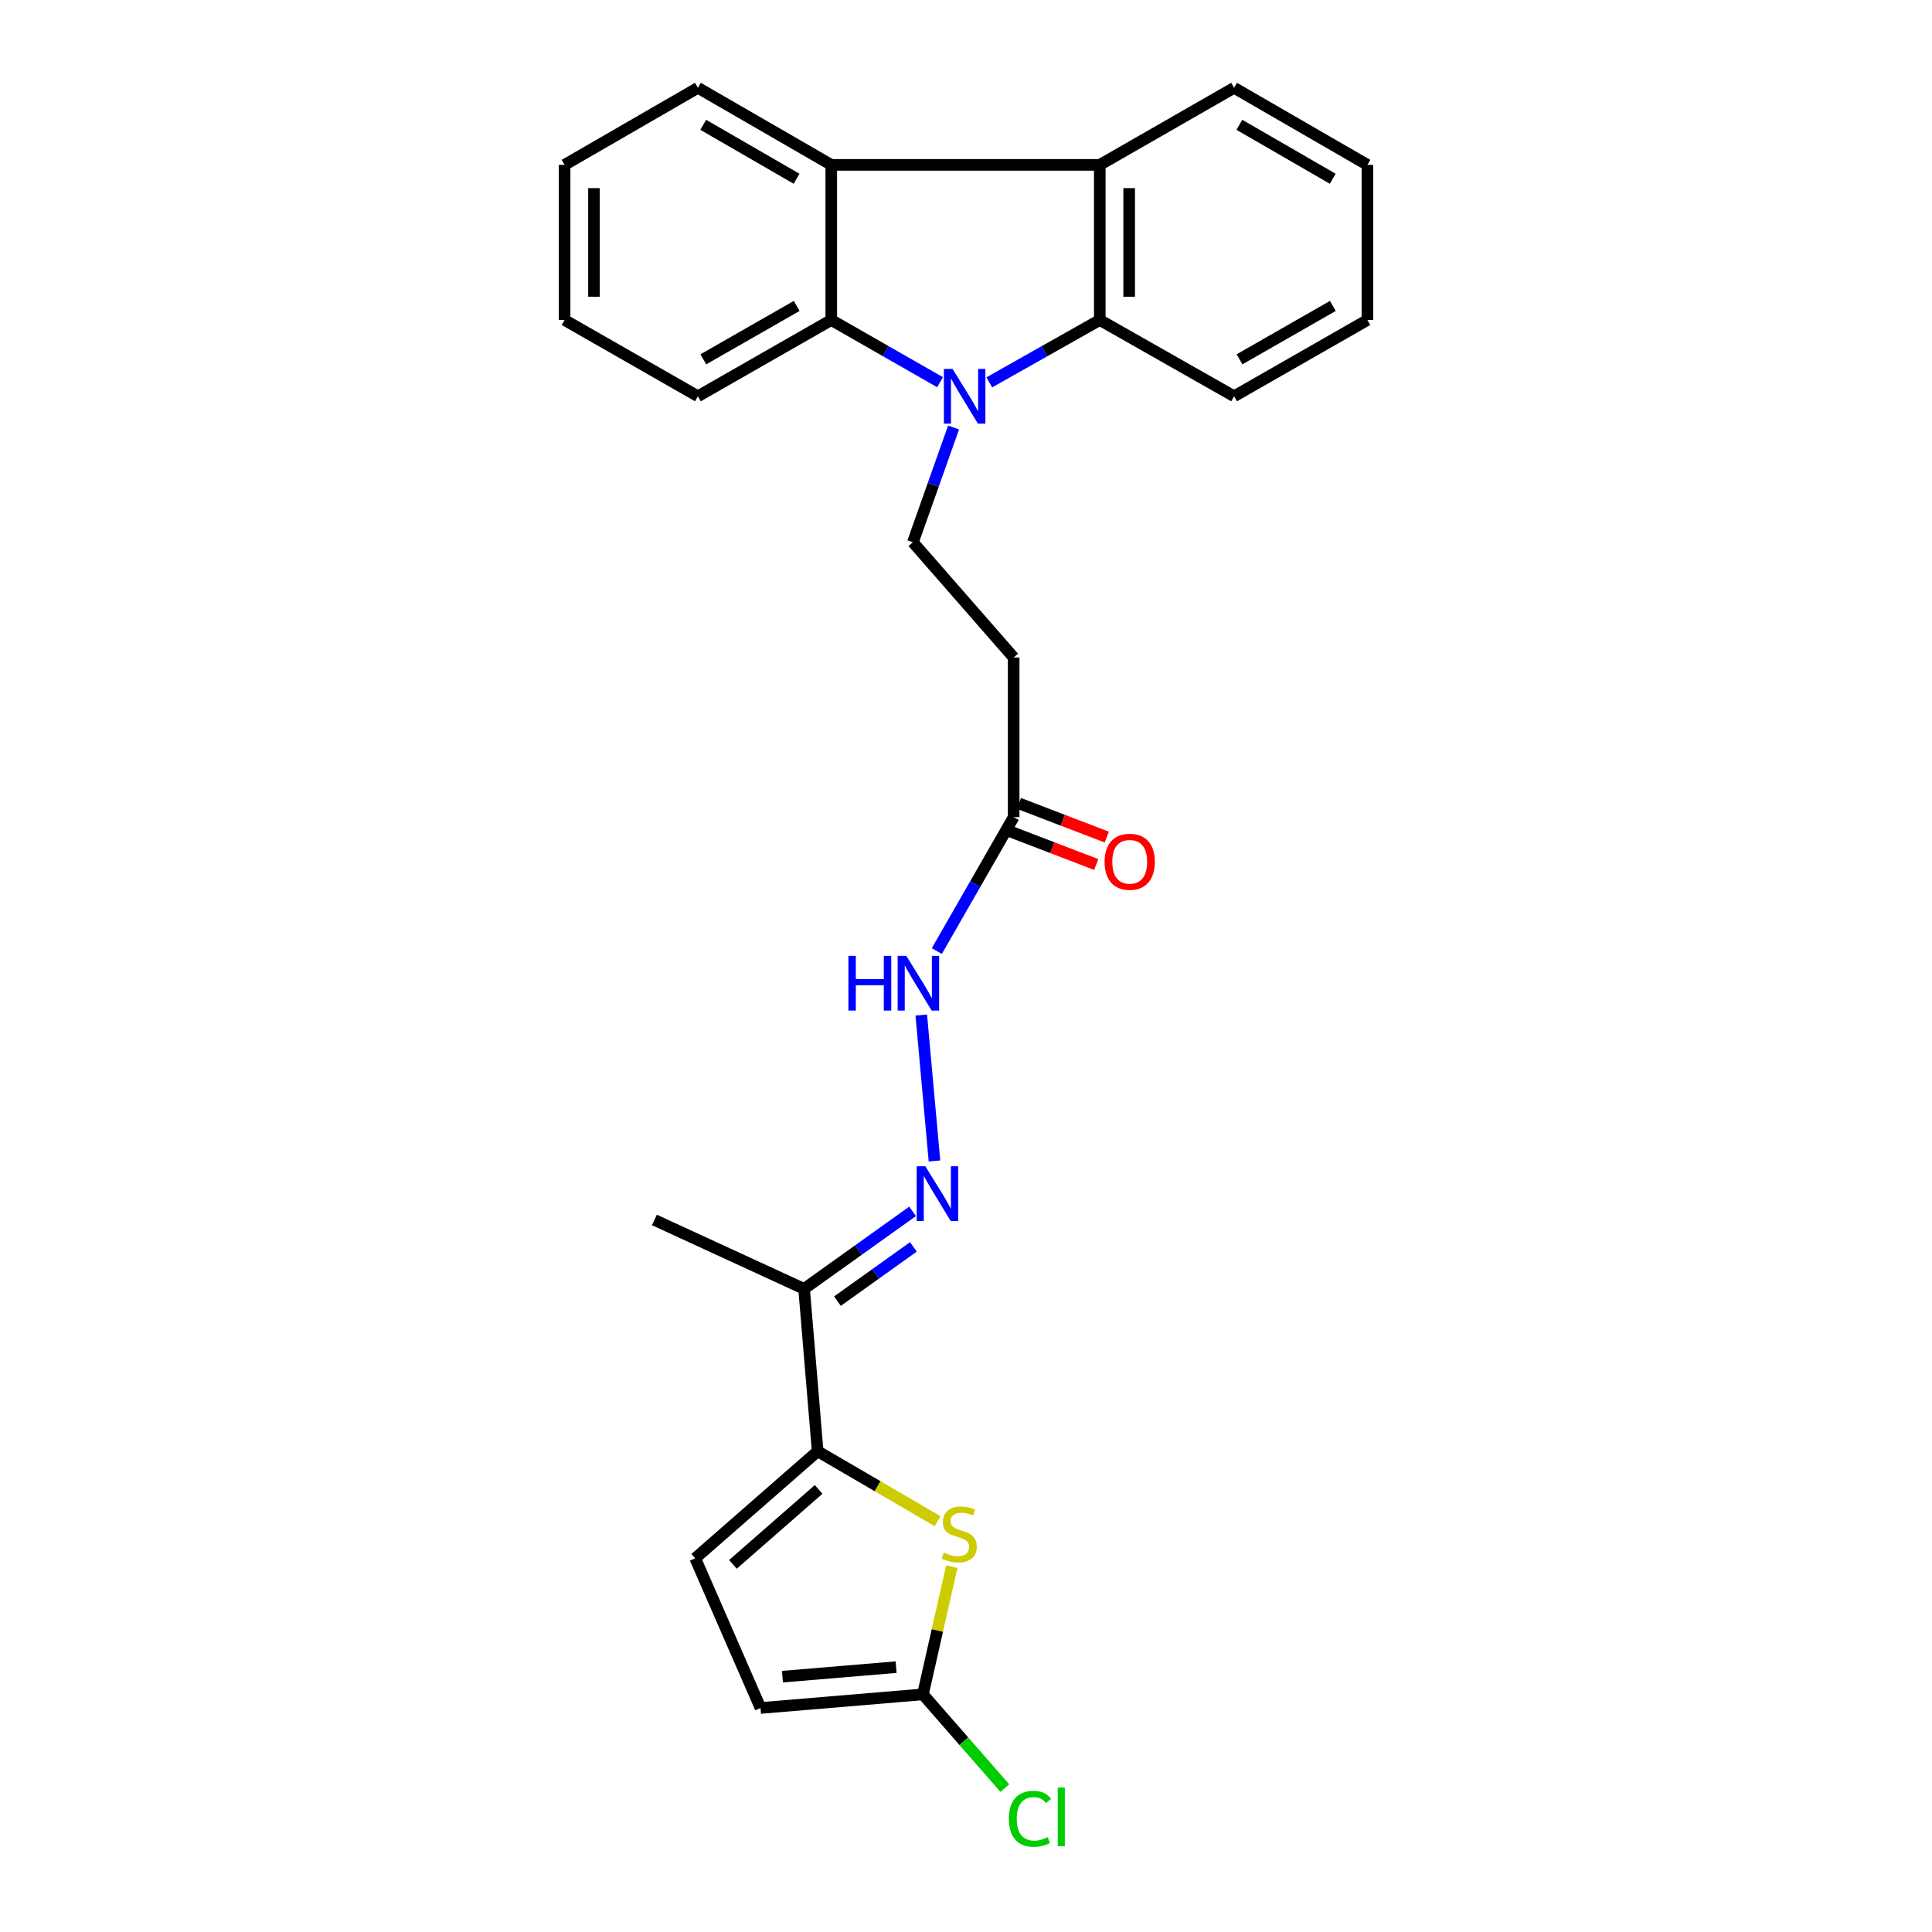 <?xml version='1.0' encoding='iso-8859-1'?>
<svg version='1.1' baseProfile='full'
              xmlns='http://www.w3.org/2000/svg'
                      xmlns:rdkit='http://www.rdkit.org/xml'
                      xmlns:xlink='http://www.w3.org/1999/xlink'
                  xml:space='preserve'
width='1000px' height='1000px' viewBox='0 0 1000 1000'>
<!-- END OF HEADER -->
<rect style='opacity:1.0;fill:#FFFFFF;stroke:none' width='1000' height='1000' x='0' y='0'> </rect>
<path class='bond-0' d='M 486.571,197.829 L 458.417,181.731' style='fill:none;fill-rule:evenodd;stroke:#0000FF;stroke-width:6px;stroke-linecap:butt;stroke-linejoin:miter;stroke-opacity:1' />
<path class='bond-0' d='M 458.417,181.731 L 430.264,165.632' style='fill:none;fill-rule:evenodd;stroke:#000000;stroke-width:6px;stroke-linecap:butt;stroke-linejoin:miter;stroke-opacity:1' />
<path class='bond-1' d='M 512.047,197.913 L 540.646,181.772' style='fill:none;fill-rule:evenodd;stroke:#0000FF;stroke-width:6px;stroke-linecap:butt;stroke-linejoin:miter;stroke-opacity:1' />
<path class='bond-1' d='M 540.646,181.772 L 569.246,165.632' style='fill:none;fill-rule:evenodd;stroke:#000000;stroke-width:6px;stroke-linecap:butt;stroke-linejoin:miter;stroke-opacity:1' />
<path class='bond-8' d='M 493.568,221.272 L 483.04,250.968' style='fill:none;fill-rule:evenodd;stroke:#0000FF;stroke-width:6px;stroke-linecap:butt;stroke-linejoin:miter;stroke-opacity:1' />
<path class='bond-8' d='M 483.04,250.968 L 472.511,280.664' style='fill:none;fill-rule:evenodd;stroke:#000000;stroke-width:6px;stroke-linecap:butt;stroke-linejoin:miter;stroke-opacity:1' />
<path class='bond-4' d='M 430.264,165.632 L 430.264,85.336' style='fill:none;fill-rule:evenodd;stroke:#000000;stroke-width:6px;stroke-linecap:butt;stroke-linejoin:miter;stroke-opacity:1' />
<path class='bond-17' d='M 430.264,165.632 L 361.238,205.108' style='fill:none;fill-rule:evenodd;stroke:#000000;stroke-width:6px;stroke-linecap:butt;stroke-linejoin:miter;stroke-opacity:1' />
<path class='bond-17' d='M 412.361,158.353 L 364.043,185.987' style='fill:none;fill-rule:evenodd;stroke:#000000;stroke-width:6px;stroke-linecap:butt;stroke-linejoin:miter;stroke-opacity:1' />
<path class='bond-3' d='M 569.246,165.632 L 569.246,85.336' style='fill:none;fill-rule:evenodd;stroke:#000000;stroke-width:6px;stroke-linecap:butt;stroke-linejoin:miter;stroke-opacity:1' />
<path class='bond-3' d='M 584.452,153.587 L 584.452,97.38' style='fill:none;fill-rule:evenodd;stroke:#000000;stroke-width:6px;stroke-linecap:butt;stroke-linejoin:miter;stroke-opacity:1' />
<path class='bond-18' d='M 569.246,165.632 L 638.762,205.108' style='fill:none;fill-rule:evenodd;stroke:#000000;stroke-width:6px;stroke-linecap:butt;stroke-linejoin:miter;stroke-opacity:1' />
<path class='bond-2' d='M 423.219,751.168 L 416.199,667.121' style='fill:none;fill-rule:evenodd;stroke:#000000;stroke-width:6px;stroke-linecap:butt;stroke-linejoin:miter;stroke-opacity:1' />
<path class='bond-5' d='M 423.219,751.168 L 454.256,769.266' style='fill:none;fill-rule:evenodd;stroke:#000000;stroke-width:6px;stroke-linecap:butt;stroke-linejoin:miter;stroke-opacity:1' />
<path class='bond-5' d='M 454.256,769.266 L 485.294,787.365' style='fill:none;fill-rule:evenodd;stroke:#CCCC00;stroke-width:6px;stroke-linecap:butt;stroke-linejoin:miter;stroke-opacity:1' />
<path class='bond-10' d='M 423.219,751.168 L 359.844,806.585' style='fill:none;fill-rule:evenodd;stroke:#000000;stroke-width:6px;stroke-linecap:butt;stroke-linejoin:miter;stroke-opacity:1' />
<path class='bond-10' d='M 423.722,770.927 L 379.36,809.719' style='fill:none;fill-rule:evenodd;stroke:#000000;stroke-width:6px;stroke-linecap:butt;stroke-linejoin:miter;stroke-opacity:1' />
<path class='bond-20' d='M 569.246,85.336 L 638.762,45.455' style='fill:none;fill-rule:evenodd;stroke:#000000;stroke-width:6px;stroke-linecap:butt;stroke-linejoin:miter;stroke-opacity:1' />
<path class='bond-26' d='M 569.246,85.336 L 430.264,85.336' style='fill:none;fill-rule:evenodd;stroke:#000000;stroke-width:6px;stroke-linecap:butt;stroke-linejoin:miter;stroke-opacity:1' />
<path class='bond-19' d='M 430.264,85.336 L 361.238,45.455' style='fill:none;fill-rule:evenodd;stroke:#000000;stroke-width:6px;stroke-linecap:butt;stroke-linejoin:miter;stroke-opacity:1' />
<path class='bond-19' d='M 412.303,92.52 L 363.985,64.603' style='fill:none;fill-rule:evenodd;stroke:#000000;stroke-width:6px;stroke-linecap:butt;stroke-linejoin:miter;stroke-opacity:1' />
<path class='bond-6' d='M 492.647,810.906 L 485.173,843.955' style='fill:none;fill-rule:evenodd;stroke:#CCCC00;stroke-width:6px;stroke-linecap:butt;stroke-linejoin:miter;stroke-opacity:1' />
<path class='bond-6' d='M 485.173,843.955 L 477.698,877.005' style='fill:none;fill-rule:evenodd;stroke:#000000;stroke-width:6px;stroke-linecap:butt;stroke-linejoin:miter;stroke-opacity:1' />
<path class='bond-16' d='M 477.698,877.005 L 498.894,901.26' style='fill:none;fill-rule:evenodd;stroke:#000000;stroke-width:6px;stroke-linecap:butt;stroke-linejoin:miter;stroke-opacity:1' />
<path class='bond-16' d='M 498.894,901.26 L 520.09,925.516' style='fill:none;fill-rule:evenodd;stroke:#00CC00;stroke-width:6px;stroke-linecap:butt;stroke-linejoin:miter;stroke-opacity:1' />
<path class='bond-29' d='M 477.698,877.005 L 393.652,884.05' style='fill:none;fill-rule:evenodd;stroke:#000000;stroke-width:6px;stroke-linecap:butt;stroke-linejoin:miter;stroke-opacity:1' />
<path class='bond-29' d='M 463.821,862.909 L 404.989,867.84' style='fill:none;fill-rule:evenodd;stroke:#000000;stroke-width:6px;stroke-linecap:butt;stroke-linejoin:miter;stroke-opacity:1' />
<path class='bond-7' d='M 483.68,600.918 L 476.848,525.374' style='fill:none;fill-rule:evenodd;stroke:#0000FF;stroke-width:6px;stroke-linecap:butt;stroke-linejoin:miter;stroke-opacity:1' />
<path class='bond-9' d='M 472.348,627.001 L 444.273,647.061' style='fill:none;fill-rule:evenodd;stroke:#0000FF;stroke-width:6px;stroke-linecap:butt;stroke-linejoin:miter;stroke-opacity:1' />
<path class='bond-9' d='M 444.273,647.061 L 416.199,667.121' style='fill:none;fill-rule:evenodd;stroke:#000000;stroke-width:6px;stroke-linecap:butt;stroke-linejoin:miter;stroke-opacity:1' />
<path class='bond-9' d='M 472.766,645.391 L 453.113,659.433' style='fill:none;fill-rule:evenodd;stroke:#0000FF;stroke-width:6px;stroke-linecap:butt;stroke-linejoin:miter;stroke-opacity:1' />
<path class='bond-9' d='M 453.113,659.433 L 433.461,673.475' style='fill:none;fill-rule:evenodd;stroke:#000000;stroke-width:6px;stroke-linecap:butt;stroke-linejoin:miter;stroke-opacity:1' />
<path class='bond-13' d='M 472.511,280.664 L 524.667,340.322' style='fill:none;fill-rule:evenodd;stroke:#000000;stroke-width:6px;stroke-linecap:butt;stroke-linejoin:miter;stroke-opacity:1' />
<path class='bond-21' d='M 416.199,667.121 L 338.725,631.447' style='fill:none;fill-rule:evenodd;stroke:#000000;stroke-width:6px;stroke-linecap:butt;stroke-linejoin:miter;stroke-opacity:1' />
<path class='bond-11' d='M 359.844,806.585 L 393.652,884.05' style='fill:none;fill-rule:evenodd;stroke:#000000;stroke-width:6px;stroke-linecap:butt;stroke-linejoin:miter;stroke-opacity:1' />
<path class='bond-12' d='M 524.667,422.932 L 524.667,340.322' style='fill:none;fill-rule:evenodd;stroke:#000000;stroke-width:6px;stroke-linecap:butt;stroke-linejoin:miter;stroke-opacity:1' />
<path class='bond-14' d='M 524.667,422.932 L 504.784,457.599' style='fill:none;fill-rule:evenodd;stroke:#000000;stroke-width:6px;stroke-linecap:butt;stroke-linejoin:miter;stroke-opacity:1' />
<path class='bond-14' d='M 504.784,457.599 L 484.901,492.266' style='fill:none;fill-rule:evenodd;stroke:#0000FF;stroke-width:6px;stroke-linecap:butt;stroke-linejoin:miter;stroke-opacity:1' />
<path class='bond-15' d='M 521.944,430.03 L 544.676,438.751' style='fill:none;fill-rule:evenodd;stroke:#000000;stroke-width:6px;stroke-linecap:butt;stroke-linejoin:miter;stroke-opacity:1' />
<path class='bond-15' d='M 544.676,438.751 L 567.407,447.471' style='fill:none;fill-rule:evenodd;stroke:#FF0000;stroke-width:6px;stroke-linecap:butt;stroke-linejoin:miter;stroke-opacity:1' />
<path class='bond-15' d='M 527.391,415.833 L 550.122,424.554' style='fill:none;fill-rule:evenodd;stroke:#000000;stroke-width:6px;stroke-linecap:butt;stroke-linejoin:miter;stroke-opacity:1' />
<path class='bond-15' d='M 550.122,424.554 L 572.854,433.274' style='fill:none;fill-rule:evenodd;stroke:#FF0000;stroke-width:6px;stroke-linecap:butt;stroke-linejoin:miter;stroke-opacity:1' />
<path class='bond-22' d='M 361.238,205.108 L 292.229,165.632' style='fill:none;fill-rule:evenodd;stroke:#000000;stroke-width:6px;stroke-linecap:butt;stroke-linejoin:miter;stroke-opacity:1' />
<path class='bond-24' d='M 638.762,205.108 L 707.771,165.632' style='fill:none;fill-rule:evenodd;stroke:#000000;stroke-width:6px;stroke-linecap:butt;stroke-linejoin:miter;stroke-opacity:1' />
<path class='bond-24' d='M 641.563,185.987 L 689.87,158.354' style='fill:none;fill-rule:evenodd;stroke:#000000;stroke-width:6px;stroke-linecap:butt;stroke-linejoin:miter;stroke-opacity:1' />
<path class='bond-28' d='M 361.238,45.455 L 292.229,85.336' style='fill:none;fill-rule:evenodd;stroke:#000000;stroke-width:6px;stroke-linecap:butt;stroke-linejoin:miter;stroke-opacity:1' />
<path class='bond-27' d='M 638.762,45.455 L 707.771,85.336' style='fill:none;fill-rule:evenodd;stroke:#000000;stroke-width:6px;stroke-linecap:butt;stroke-linejoin:miter;stroke-opacity:1' />
<path class='bond-27' d='M 641.505,64.602 L 689.811,92.519' style='fill:none;fill-rule:evenodd;stroke:#000000;stroke-width:6px;stroke-linecap:butt;stroke-linejoin:miter;stroke-opacity:1' />
<path class='bond-23' d='M 292.229,165.632 L 292.229,85.336' style='fill:none;fill-rule:evenodd;stroke:#000000;stroke-width:6px;stroke-linecap:butt;stroke-linejoin:miter;stroke-opacity:1' />
<path class='bond-23' d='M 307.435,153.587 L 307.435,97.38' style='fill:none;fill-rule:evenodd;stroke:#000000;stroke-width:6px;stroke-linecap:butt;stroke-linejoin:miter;stroke-opacity:1' />
<path class='bond-25' d='M 707.771,165.632 L 707.771,85.336' style='fill:none;fill-rule:evenodd;stroke:#000000;stroke-width:6px;stroke-linecap:butt;stroke-linejoin:miter;stroke-opacity:1' />
<path  class='atom-0' d='M 493.039 190.948
L 502.319 205.948
Q 503.239 207.428, 504.719 210.108
Q 506.199 212.788, 506.279 212.948
L 506.279 190.948
L 510.039 190.948
L 510.039 219.268
L 506.159 219.268
L 496.199 202.868
Q 495.039 200.948, 493.799 198.748
Q 492.599 196.548, 492.239 195.868
L 492.239 219.268
L 488.559 219.268
L 488.559 190.948
L 493.039 190.948
' fill='#0000FF'/>
<path  class='atom-6' d='M 488.494 803.616
Q 488.814 803.736, 490.134 804.296
Q 491.454 804.856, 492.894 805.216
Q 494.374 805.536, 495.814 805.536
Q 498.494 805.536, 500.054 804.256
Q 501.614 802.936, 501.614 800.656
Q 501.614 799.096, 500.814 798.136
Q 500.054 797.176, 498.854 796.656
Q 497.654 796.136, 495.654 795.536
Q 493.134 794.776, 491.614 794.056
Q 490.134 793.336, 489.054 791.816
Q 488.014 790.296, 488.014 787.736
Q 488.014 784.176, 490.414 781.976
Q 492.854 779.776, 497.654 779.776
Q 500.934 779.776, 504.654 781.336
L 503.734 784.416
Q 500.334 783.016, 497.774 783.016
Q 495.014 783.016, 493.494 784.176
Q 491.974 785.296, 492.014 787.256
Q 492.014 788.776, 492.774 789.696
Q 493.574 790.616, 494.694 791.136
Q 495.854 791.656, 497.774 792.256
Q 500.334 793.056, 501.854 793.856
Q 503.374 794.656, 504.454 796.296
Q 505.574 797.896, 505.574 800.656
Q 505.574 804.576, 502.934 806.696
Q 500.334 808.776, 495.974 808.776
Q 493.454 808.776, 491.534 808.216
Q 489.654 807.696, 487.414 806.776
L 488.494 803.616
' fill='#CCCC00'/>
<path  class='atom-8' d='M 478.948 603.652
L 488.228 618.652
Q 489.148 620.132, 490.628 622.812
Q 492.108 625.492, 492.188 625.652
L 492.188 603.652
L 495.948 603.652
L 495.948 631.972
L 492.068 631.972
L 482.108 615.572
Q 480.948 613.652, 479.708 611.452
Q 478.508 609.252, 478.148 608.572
L 478.148 631.972
L 474.468 631.972
L 474.468 603.652
L 478.948 603.652
' fill='#0000FF'/>
<path  class='atom-15' d='M 439.138 494.744
L 442.978 494.744
L 442.978 506.784
L 457.458 506.784
L 457.458 494.744
L 461.298 494.744
L 461.298 523.064
L 457.458 523.064
L 457.458 509.984
L 442.978 509.984
L 442.978 523.064
L 439.138 523.064
L 439.138 494.744
' fill='#0000FF'/>
<path  class='atom-15' d='M 469.098 494.744
L 478.378 509.744
Q 479.298 511.224, 480.778 513.904
Q 482.258 516.584, 482.338 516.744
L 482.338 494.744
L 486.098 494.744
L 486.098 523.064
L 482.218 523.064
L 472.258 506.664
Q 471.098 504.744, 469.858 502.544
Q 468.658 500.344, 468.298 499.664
L 468.298 523.064
L 464.618 523.064
L 464.618 494.744
L 469.098 494.744
' fill='#0000FF'/>
<path  class='atom-16' d='M 571.739 446.057
Q 571.739 439.257, 575.099 435.457
Q 578.459 431.657, 584.739 431.657
Q 591.019 431.657, 594.379 435.457
Q 597.739 439.257, 597.739 446.057
Q 597.739 452.937, 594.339 456.857
Q 590.939 460.737, 584.739 460.737
Q 578.499 460.737, 575.099 456.857
Q 571.739 452.977, 571.739 446.057
M 584.739 457.537
Q 589.059 457.537, 591.379 454.657
Q 593.739 451.737, 593.739 446.057
Q 593.739 440.497, 591.379 437.697
Q 589.059 434.857, 584.739 434.857
Q 580.419 434.857, 578.059 437.657
Q 575.739 440.457, 575.739 446.057
Q 575.739 451.777, 578.059 454.657
Q 580.419 457.537, 584.739 457.537
' fill='#FF0000'/>
<path  class='atom-17' d='M 522.195 941.402
Q 522.195 934.362, 525.475 930.682
Q 528.795 926.962, 535.075 926.962
Q 540.915 926.962, 544.035 931.082
L 541.395 933.242
Q 539.115 930.242, 535.075 930.242
Q 530.795 930.242, 528.515 933.122
Q 526.275 935.962, 526.275 941.402
Q 526.275 947.002, 528.595 949.882
Q 530.955 952.762, 535.515 952.762
Q 538.635 952.762, 542.275 950.882
L 543.395 953.882
Q 541.915 954.842, 539.675 955.402
Q 537.435 955.962, 534.955 955.962
Q 528.795 955.962, 525.475 952.202
Q 522.195 948.442, 522.195 941.402
' fill='#00CC00'/>
<path  class='atom-17' d='M 547.475 925.242
L 551.155 925.242
L 551.155 955.602
L 547.475 955.602
L 547.475 925.242
' fill='#00CC00'/>
</svg>
